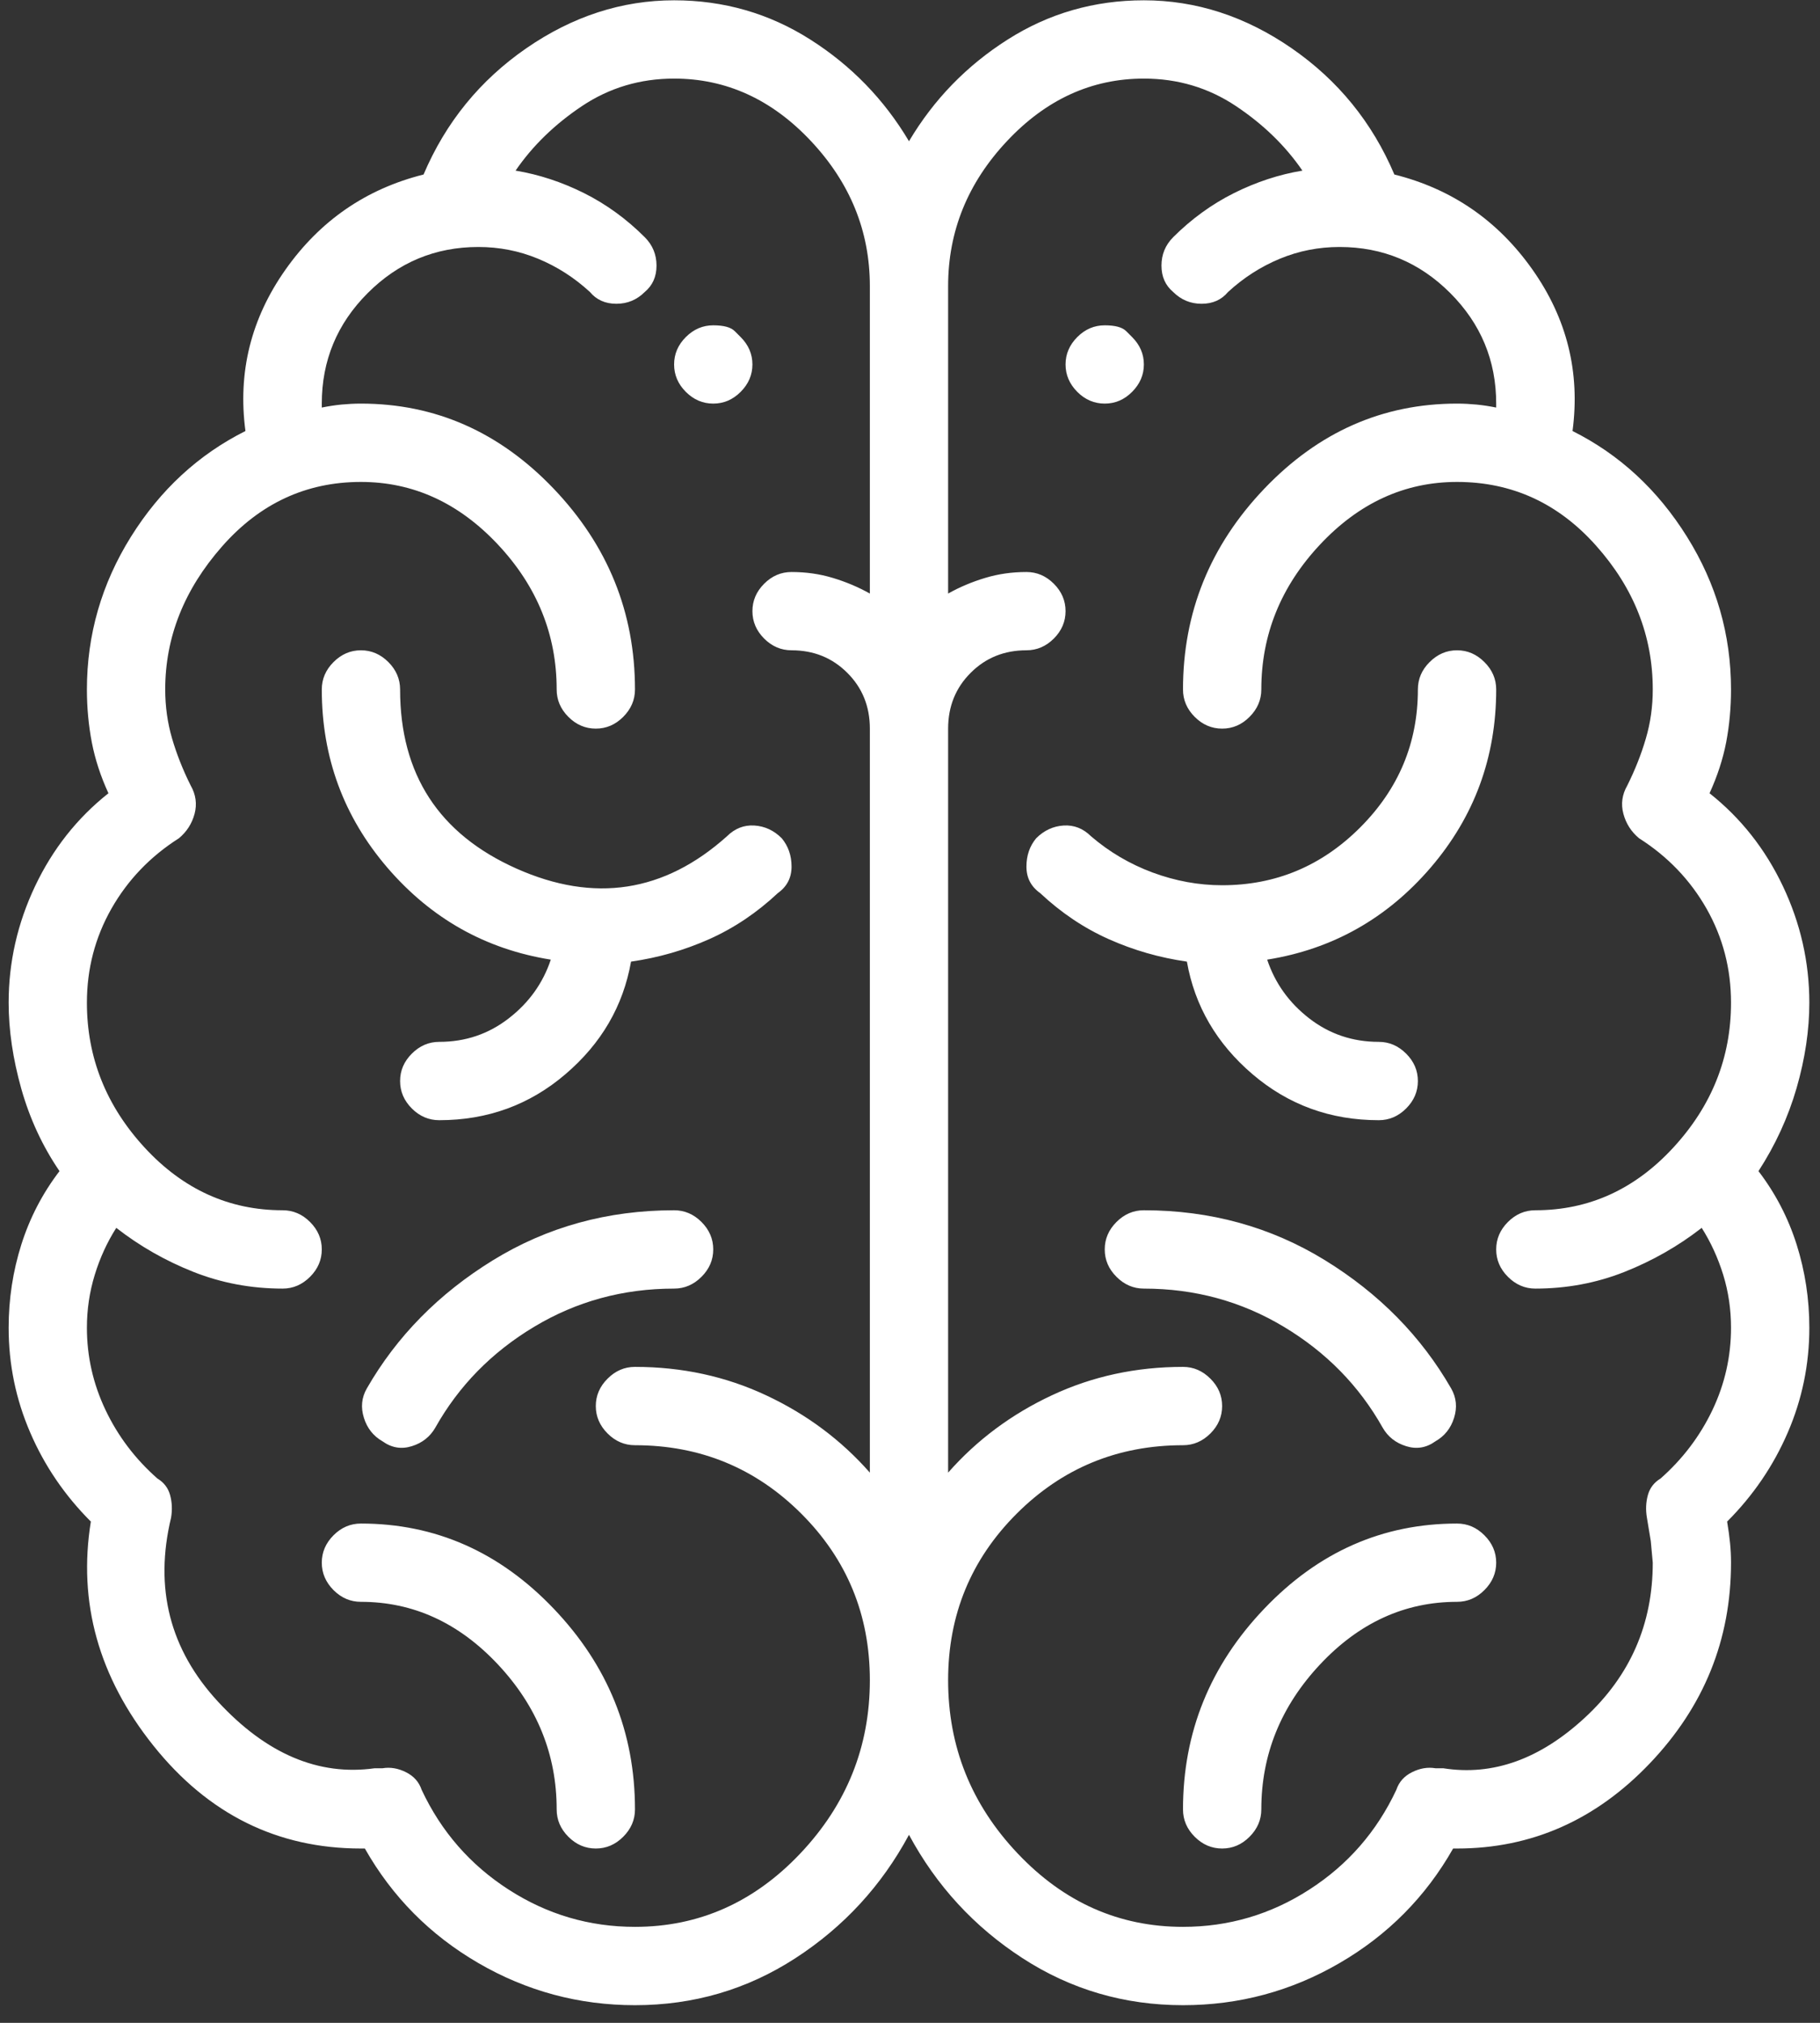 <svg xmlns="http://www.w3.org/2000/svg" width="36" height="40" viewBox="0 0 36 40" fill="none"><rect x="0" y="0" width="36" height="40" fill="#333333" stroke="none"/><path d="M22.393 6.665C22.393 6.665 22.355 6.626 22.277 6.549C22.2 6.471 22.058 6.433 21.852 6.433C21.645 6.433 21.464 6.51 21.309 6.665C21.155 6.82 21.077 7 21.077 7.207C21.077 7.413 21.155 7.594 21.309 7.749C21.464 7.904 21.645 7.981 21.852 7.981C22.058 7.981 22.239 7.904 22.393 7.749C22.548 7.594 22.626 7.413 22.626 7.207C22.626 7 22.548 6.82 22.393 6.665ZM14.65 6.665C14.65 6.665 14.612 6.626 14.534 6.549C14.457 6.471 14.315 6.433 14.108 6.433C13.902 6.433 13.721 6.51 13.566 6.665C13.411 6.82 13.334 7 13.334 7.207C13.334 7.413 13.411 7.594 13.566 7.749C13.721 7.904 13.902 7.981 14.108 7.981C14.315 7.981 14.495 7.904 14.65 7.749C14.805 7.594 14.883 7.413 14.883 7.207C14.883 7 14.805 6.82 14.65 6.665ZM34.783 23.158C35.118 22.642 35.37 22.093 35.538 21.512C35.705 20.932 35.789 20.37 35.789 19.828C35.789 19.028 35.615 18.26 35.267 17.525C34.918 16.789 34.434 16.176 33.815 15.686C33.969 15.35 34.079 15.014 34.144 14.679C34.208 14.343 34.24 13.995 34.24 13.634C34.24 12.55 33.95 11.543 33.369 10.614C32.789 9.685 32.034 8.988 31.105 8.523C31.259 7.362 30.995 6.297 30.311 5.329C29.627 4.361 28.717 3.735 27.581 3.451C27.143 2.419 26.465 1.587 25.549 0.954C24.633 0.322 23.658 0.006 22.626 0.006C21.645 0.006 20.748 0.264 19.935 0.78C19.122 1.296 18.47 1.967 17.98 2.793C17.489 1.967 16.838 1.296 16.025 0.78C15.212 0.264 14.315 0.006 13.334 0.006C12.302 0.006 11.327 0.322 10.411 0.954C9.495 1.587 8.817 2.419 8.378 3.451C7.243 3.735 6.333 4.361 5.649 5.329C4.965 6.297 4.7 7.362 4.855 8.523C3.926 8.988 3.171 9.685 2.59 10.614C2.01 11.543 1.719 12.55 1.719 13.634C1.719 13.995 1.752 14.343 1.816 14.679C1.881 15.014 1.99 15.35 2.145 15.686C1.526 16.176 1.042 16.789 0.693 17.525C0.345 18.26 0.171 19.028 0.171 19.828C0.171 20.37 0.255 20.938 0.422 21.532C0.59 22.125 0.842 22.667 1.177 23.158C0.842 23.596 0.59 24.08 0.422 24.61C0.255 25.139 0.171 25.687 0.171 26.255C0.171 26.978 0.313 27.668 0.597 28.326C0.88 28.984 1.281 29.572 1.797 30.088C1.539 31.688 1.952 33.166 3.036 34.521C4.12 35.876 5.488 36.553 7.139 36.553H7.217C7.759 37.508 8.507 38.263 9.462 38.818C10.417 39.373 11.45 39.651 12.56 39.651C13.721 39.651 14.779 39.341 15.734 38.721C16.689 38.102 17.438 37.289 17.98 36.282C18.522 37.289 19.27 38.102 20.225 38.721C21.18 39.341 22.239 39.651 23.4 39.651C24.51 39.651 25.542 39.373 26.497 38.818C27.452 38.263 28.201 37.508 28.743 36.553H28.82C30.291 36.553 31.563 35.992 32.634 34.869C33.705 33.746 34.24 32.424 34.24 30.901C34.24 30.772 34.234 30.643 34.221 30.514C34.208 30.385 34.189 30.243 34.163 30.088C34.679 29.572 35.079 28.984 35.363 28.326C35.647 27.668 35.789 26.978 35.789 26.255C35.789 25.687 35.705 25.139 35.538 24.61C35.37 24.08 35.118 23.596 34.783 23.158ZM17.206 11.737C16.973 11.607 16.728 11.504 16.47 11.427C16.212 11.349 15.941 11.311 15.657 11.311C15.45 11.311 15.27 11.388 15.115 11.543C14.96 11.698 14.883 11.879 14.883 12.085C14.883 12.291 14.96 12.472 15.115 12.627C15.27 12.782 15.45 12.859 15.657 12.859C16.096 12.859 16.463 13.008 16.76 13.305C17.057 13.601 17.206 13.969 17.206 14.408V29.12C16.638 28.475 15.954 27.965 15.154 27.591C14.354 27.216 13.489 27.029 12.56 27.029C12.353 27.029 12.172 27.107 12.018 27.262C11.863 27.416 11.785 27.597 11.785 27.804C11.785 28.01 11.863 28.191 12.018 28.346C12.172 28.5 12.353 28.578 12.56 28.578C13.85 28.578 14.947 29.03 15.851 29.933C16.754 30.836 17.206 31.933 17.206 33.224C17.206 34.54 16.747 35.682 15.831 36.65C14.915 37.618 13.824 38.102 12.56 38.102C11.656 38.102 10.824 37.857 10.062 37.366C9.301 36.876 8.727 36.218 8.34 35.392C8.288 35.237 8.185 35.121 8.03 35.044C7.875 34.966 7.72 34.94 7.565 34.966H7.488H7.41C6.301 35.121 5.268 34.682 4.313 33.65C3.358 32.617 3.049 31.404 3.384 30.01C3.41 29.855 3.403 29.707 3.365 29.565C3.326 29.423 3.242 29.314 3.113 29.236C2.674 28.849 2.332 28.397 2.087 27.881C1.842 27.365 1.719 26.823 1.719 26.255C1.719 25.894 1.771 25.545 1.874 25.21C1.977 24.874 2.119 24.564 2.3 24.28C2.765 24.642 3.274 24.932 3.829 25.152C4.384 25.371 4.971 25.481 5.591 25.481C5.797 25.481 5.978 25.403 6.133 25.248C6.288 25.093 6.365 24.913 6.365 24.706C6.365 24.5 6.288 24.319 6.133 24.164C5.978 24.009 5.797 23.932 5.591 23.932C4.533 23.932 3.623 23.519 2.861 22.693C2.1 21.867 1.719 20.912 1.719 19.828C1.719 19.157 1.881 18.538 2.203 17.97C2.526 17.402 2.971 16.937 3.539 16.576C3.694 16.447 3.797 16.286 3.849 16.092C3.9 15.899 3.874 15.711 3.771 15.531C3.616 15.221 3.494 14.911 3.403 14.601C3.313 14.292 3.268 13.969 3.268 13.634C3.268 12.601 3.642 11.659 4.391 10.807C5.139 9.956 6.055 9.53 7.139 9.53C8.172 9.53 9.075 9.943 9.85 10.769C10.624 11.595 11.011 12.55 11.011 13.634C11.011 13.84 11.088 14.021 11.243 14.176C11.398 14.331 11.579 14.408 11.785 14.408C11.992 14.408 12.172 14.331 12.327 14.176C12.482 14.021 12.56 13.84 12.56 13.634C12.56 12.111 12.024 10.788 10.953 9.665C9.882 8.543 8.611 7.981 7.139 7.981C7.01 7.981 6.881 7.988 6.752 8C6.623 8.013 6.494 8.033 6.365 8.059V7.981C6.365 7.129 6.668 6.4 7.275 5.794C7.882 5.187 8.611 4.884 9.462 4.884C9.875 4.884 10.269 4.961 10.643 5.116C11.018 5.271 11.36 5.49 11.669 5.774C11.798 5.929 11.973 6.007 12.192 6.007C12.411 6.007 12.598 5.929 12.753 5.774C12.908 5.645 12.986 5.471 12.986 5.252C12.986 5.032 12.908 4.845 12.753 4.69C12.392 4.329 11.992 4.039 11.553 3.819C11.114 3.6 10.663 3.451 10.198 3.374C10.534 2.884 10.972 2.458 11.514 2.096C12.056 1.735 12.663 1.554 13.334 1.554C14.366 1.554 15.27 1.967 16.044 2.793C16.818 3.619 17.206 4.574 17.206 5.658V11.737ZM30.369 25.481C30.988 25.481 31.576 25.371 32.13 25.152C32.685 24.932 33.195 24.642 33.66 24.28C33.84 24.564 33.982 24.874 34.086 25.21C34.189 25.545 34.24 25.894 34.24 26.255C34.24 26.823 34.118 27.365 33.873 27.881C33.627 28.397 33.285 28.849 32.847 29.236C32.718 29.314 32.634 29.423 32.595 29.565C32.556 29.707 32.55 29.855 32.576 30.01L32.653 30.475L32.692 30.901C32.692 32.114 32.247 33.133 31.356 33.959C30.466 34.785 29.53 35.121 28.549 34.966H28.472H28.394C28.24 34.94 28.085 34.966 27.93 35.044C27.775 35.121 27.672 35.237 27.62 35.392C27.233 36.218 26.659 36.876 25.897 37.366C25.136 37.857 24.303 38.102 23.4 38.102C22.135 38.102 21.045 37.618 20.129 36.65C19.212 35.682 18.754 34.54 18.754 33.224C18.754 31.933 19.206 30.836 20.109 29.933C21.013 29.03 22.11 28.578 23.4 28.578C23.607 28.578 23.787 28.5 23.942 28.346C24.097 28.191 24.174 28.01 24.174 27.804C24.174 27.597 24.097 27.416 23.942 27.262C23.787 27.107 23.607 27.029 23.4 27.029C22.471 27.029 21.606 27.216 20.806 27.591C20.006 27.965 19.322 28.475 18.754 29.12V14.408C18.754 13.969 18.903 13.601 19.2 13.305C19.496 13.008 19.864 12.859 20.303 12.859C20.509 12.859 20.69 12.782 20.845 12.627C21 12.472 21.077 12.291 21.077 12.085C21.077 11.879 21 11.698 20.845 11.543C20.69 11.388 20.509 11.311 20.303 11.311C20.019 11.311 19.748 11.349 19.49 11.427C19.232 11.504 18.986 11.607 18.754 11.737V5.658C18.754 4.574 19.141 3.619 19.916 2.793C20.69 1.967 21.593 1.554 22.626 1.554C23.297 1.554 23.903 1.735 24.445 2.096C24.988 2.458 25.426 2.884 25.762 3.374C25.297 3.451 24.846 3.6 24.407 3.819C23.968 4.039 23.568 4.329 23.206 4.69C23.052 4.845 22.974 5.032 22.974 5.252C22.974 5.471 23.052 5.645 23.206 5.774C23.361 5.929 23.549 6.007 23.768 6.007C23.987 6.007 24.162 5.929 24.291 5.774C24.6 5.49 24.942 5.271 25.317 5.116C25.691 4.961 26.084 4.884 26.497 4.884C27.349 4.884 28.078 5.187 28.685 5.794C29.291 6.4 29.595 7.129 29.595 7.981V8.059C29.466 8.033 29.337 8.013 29.207 8C29.078 7.988 28.949 7.981 28.82 7.981C27.349 7.981 26.078 8.543 25.007 9.665C23.936 10.788 23.4 12.111 23.4 13.634C23.4 13.84 23.477 14.021 23.632 14.176C23.787 14.331 23.968 14.408 24.174 14.408C24.381 14.408 24.562 14.331 24.716 14.176C24.871 14.021 24.949 13.84 24.949 13.634C24.949 12.55 25.336 11.595 26.11 10.769C26.884 9.943 27.788 9.53 28.82 9.53C29.904 9.53 30.821 9.949 31.569 10.788C32.318 11.627 32.692 12.575 32.692 13.634C32.692 13.969 32.647 14.292 32.556 14.601C32.466 14.911 32.343 15.221 32.189 15.531C32.085 15.711 32.059 15.899 32.111 16.092C32.163 16.286 32.266 16.447 32.421 16.576C32.989 16.937 33.434 17.402 33.757 17.97C34.079 18.538 34.24 19.157 34.24 19.828C34.24 20.912 33.86 21.867 33.098 22.693C32.337 23.519 31.427 23.932 30.369 23.932C30.163 23.932 29.982 24.009 29.827 24.164C29.672 24.319 29.595 24.5 29.595 24.706C29.595 24.913 29.672 25.093 29.827 25.248C29.982 25.403 30.163 25.481 30.369 25.481ZM15.463 16.576C15.309 16.421 15.128 16.337 14.921 16.324C14.715 16.311 14.534 16.383 14.379 16.537C13.14 17.647 11.753 17.86 10.217 17.176C8.682 16.492 7.914 15.311 7.914 13.634C7.914 13.427 7.836 13.246 7.682 13.092C7.527 12.937 7.346 12.859 7.139 12.859C6.933 12.859 6.752 12.937 6.597 13.092C6.443 13.246 6.365 13.427 6.365 13.634C6.365 14.976 6.798 16.15 7.662 17.157C8.527 18.163 9.604 18.77 10.895 18.976C10.74 19.441 10.463 19.828 10.062 20.138C9.662 20.448 9.204 20.602 8.688 20.602C8.482 20.602 8.301 20.68 8.146 20.835C7.991 20.99 7.914 21.17 7.914 21.377C7.914 21.583 7.991 21.764 8.146 21.919C8.301 22.074 8.482 22.151 8.688 22.151C9.643 22.151 10.476 21.848 11.185 21.241C11.895 20.635 12.327 19.893 12.482 19.015C13.024 18.938 13.54 18.789 14.031 18.57C14.521 18.351 14.973 18.047 15.386 17.66C15.567 17.531 15.657 17.357 15.657 17.137C15.657 16.918 15.592 16.731 15.463 16.576ZM7.139 30.127C6.933 30.127 6.752 30.204 6.597 30.359C6.443 30.514 6.365 30.694 6.365 30.901C6.365 31.107 6.443 31.288 6.597 31.443C6.752 31.598 6.933 31.675 7.139 31.675C8.172 31.675 9.075 32.088 9.85 32.914C10.624 33.74 11.011 34.695 11.011 35.779C11.011 35.986 11.088 36.166 11.243 36.321C11.398 36.476 11.579 36.553 11.785 36.553C11.992 36.553 12.172 36.476 12.327 36.321C12.482 36.166 12.56 35.986 12.56 35.779C12.56 34.256 12.024 32.933 10.953 31.811C9.882 30.688 8.611 30.127 7.139 30.127ZM13.334 23.932C12.018 23.932 10.824 24.261 9.753 24.919C8.682 25.578 7.849 26.423 7.256 27.455C7.152 27.636 7.133 27.829 7.198 28.036C7.262 28.242 7.385 28.397 7.565 28.5C7.746 28.63 7.94 28.662 8.146 28.597C8.353 28.533 8.507 28.41 8.611 28.23C9.075 27.404 9.727 26.739 10.566 26.236C11.405 25.732 12.327 25.481 13.334 25.481C13.54 25.481 13.721 25.403 13.876 25.248C14.031 25.093 14.108 24.913 14.108 24.706C14.108 24.5 14.031 24.319 13.876 24.164C13.721 24.009 13.54 23.932 13.334 23.932ZM27.272 20.602C26.756 20.602 26.297 20.448 25.897 20.138C25.497 19.828 25.22 19.441 25.065 18.976C26.355 18.77 27.433 18.163 28.298 17.157C29.162 16.15 29.595 14.976 29.595 13.634C29.595 13.427 29.517 13.246 29.362 13.092C29.207 12.937 29.027 12.859 28.82 12.859C28.614 12.859 28.433 12.937 28.278 13.092C28.123 13.246 28.046 13.427 28.046 13.634C28.046 14.692 27.665 15.602 26.904 16.363C26.142 17.125 25.233 17.505 24.174 17.505C23.71 17.505 23.252 17.421 22.8 17.254C22.348 17.086 21.942 16.847 21.581 16.537C21.426 16.383 21.245 16.311 21.038 16.324C20.832 16.337 20.651 16.421 20.496 16.576C20.367 16.731 20.303 16.918 20.303 17.137C20.303 17.357 20.393 17.531 20.574 17.66C20.987 18.047 21.439 18.351 21.929 18.57C22.419 18.789 22.936 18.938 23.477 19.015C23.632 19.893 24.065 20.635 24.774 21.241C25.484 21.848 26.317 22.151 27.272 22.151C27.478 22.151 27.659 22.074 27.814 21.919C27.969 21.764 28.046 21.583 28.046 21.377C28.046 21.17 27.969 20.99 27.814 20.835C27.659 20.68 27.478 20.602 27.272 20.602ZM28.82 30.127C27.349 30.127 26.078 30.688 25.007 31.811C23.936 32.933 23.4 34.256 23.4 35.779C23.4 35.986 23.477 36.166 23.632 36.321C23.787 36.476 23.968 36.553 24.174 36.553C24.381 36.553 24.562 36.476 24.716 36.321C24.871 36.166 24.949 35.986 24.949 35.779C24.949 34.695 25.336 33.74 26.11 32.914C26.884 32.088 27.788 31.675 28.82 31.675C29.027 31.675 29.207 31.598 29.362 31.443C29.517 31.288 29.595 31.107 29.595 30.901C29.595 30.694 29.517 30.514 29.362 30.359C29.207 30.204 29.027 30.127 28.82 30.127ZM28.704 27.455C28.11 26.423 27.278 25.578 26.207 24.919C25.136 24.261 23.942 23.932 22.626 23.932C22.419 23.932 22.239 24.009 22.084 24.164C21.929 24.319 21.852 24.5 21.852 24.706C21.852 24.913 21.929 25.093 22.084 25.248C22.239 25.403 22.419 25.481 22.626 25.481C23.632 25.481 24.555 25.732 25.394 26.236C26.233 26.739 26.884 27.404 27.349 28.23C27.452 28.41 27.607 28.533 27.814 28.597C28.02 28.662 28.214 28.63 28.394 28.5C28.575 28.397 28.698 28.242 28.762 28.036C28.827 27.829 28.807 27.636 28.704 27.455Z" fill="white"></path></svg>